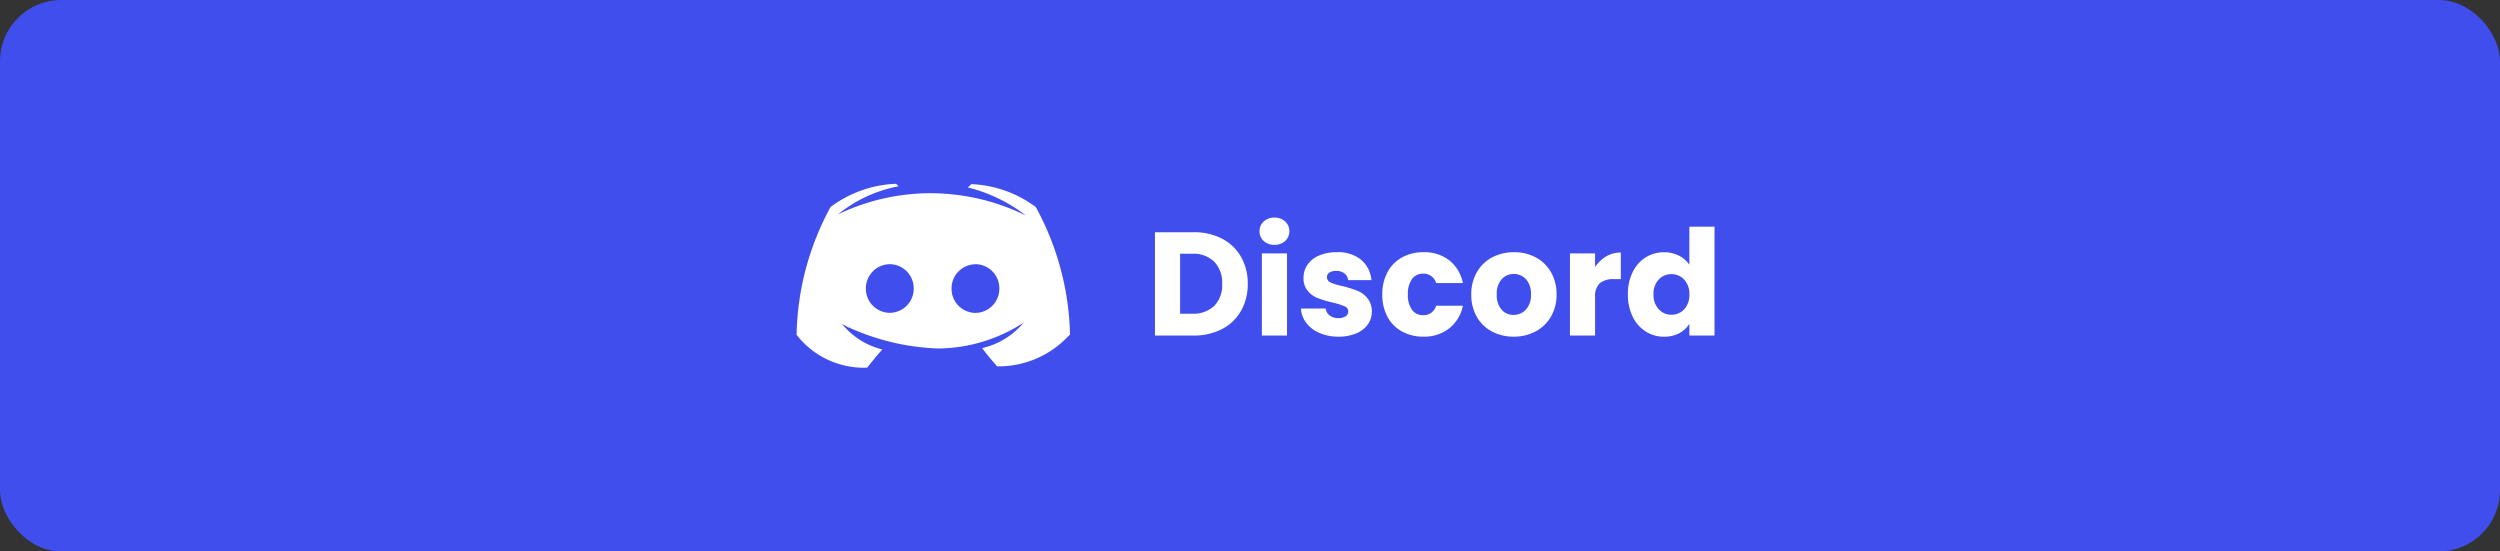 <svg xmlns="http://www.w3.org/2000/svg" width="204" height="45" viewBox="0 0 204 45"><rect x="0" y="0" width="204" height="45" fill="#333333" stroke="none"/><g transform="translate(-170 -235)"><rect width="204" height="45" rx="5" transform="translate(170 235)" fill="#404eed"/><g transform="translate(45 2.5)"><path d="M4.148-11.628a4.9,4.9,0,0,1,2.328.528A3.772,3.772,0,0,1,8.018-9.618a4.354,4.354,0,0,1,.546,2.2,4.363,4.363,0,0,1-.546,2.2A3.752,3.752,0,0,1,6.47-3.732,4.909,4.909,0,0,1,4.148-3.2H.992v-8.424ZM4.016-4.98a2.477,2.477,0,0,0,1.812-.636,2.408,2.408,0,0,0,.648-1.8,2.45,2.45,0,0,0-.648-1.812,2.45,2.45,0,0,0-1.812-.648H3.044v4.9ZM10.748-10.6a1.244,1.244,0,0,1-.882-.318,1.03,1.03,0,0,1-.342-.786,1.044,1.044,0,0,1,.342-.8,1.244,1.244,0,0,1,.882-.318,1.227,1.227,0,0,1,.87.318,1.044,1.044,0,0,1,.342.8,1.03,1.03,0,0,1-.342.786A1.227,1.227,0,0,1,10.748-10.6Zm1.02.7v6.7H9.716V-9.9ZM15.98-3.108a3.849,3.849,0,0,1-1.56-.3,2.664,2.664,0,0,1-1.08-.822A2.162,2.162,0,0,1,12.9-5.4h2.028a.78.78,0,0,0,.324.564,1.146,1.146,0,0,0,.708.216,1.011,1.011,0,0,0,.594-.15.459.459,0,0,0,.21-.39.45.45,0,0,0-.3-.426,6.06,6.06,0,0,0-.972-.306,9.125,9.125,0,0,1-1.2-.354,2.073,2.073,0,0,1-.828-.588,1.6,1.6,0,0,1-.348-1.086,1.844,1.844,0,0,1,.318-1.05,2.141,2.141,0,0,1,.936-.75A3.584,3.584,0,0,1,15.836-10a2.947,2.947,0,0,1,1.986.624,2.428,2.428,0,0,1,.834,1.656h-1.9a.817.817,0,0,0-.306-.552,1.061,1.061,0,0,0-.678-.2.937.937,0,0,0-.552.138.441.441,0,0,0-.192.378.461.461,0,0,0,.306.432,4.9,4.9,0,0,0,.954.288,10.437,10.437,0,0,1,1.212.378,2.091,2.091,0,0,1,.822.6,1.7,1.7,0,0,1,.366,1.11,1.762,1.762,0,0,1-.33,1.05,2.183,2.183,0,0,1-.948.726A3.626,3.626,0,0,1,15.98-3.108Zm3.564-3.444a3.747,3.747,0,0,1,.426-1.824,2.959,2.959,0,0,1,1.188-1.2A3.557,3.557,0,0,1,22.9-10a3.32,3.32,0,0,1,2.106.66,3.114,3.114,0,0,1,1.11,1.86H23.936a1.051,1.051,0,0,0-1.068-.768,1.076,1.076,0,0,0-.9.438,2.026,2.026,0,0,0-.336,1.254A2.026,2.026,0,0,0,21.968-5.3a1.076,1.076,0,0,0,.9.438,1.051,1.051,0,0,0,1.068-.768H26.12A3.144,3.144,0,0,1,25-3.78a3.286,3.286,0,0,1-2.1.672,3.557,3.557,0,0,1-1.746-.42,2.959,2.959,0,0,1-1.188-1.2A3.747,3.747,0,0,1,19.544-6.552ZM30.26-3.108a3.7,3.7,0,0,1-1.77-.42,3.075,3.075,0,0,1-1.236-1.2,3.586,3.586,0,0,1-.45-1.824A3.557,3.557,0,0,1,27.26-8.37a3.094,3.094,0,0,1,1.248-1.206A3.731,3.731,0,0,1,30.284-10a3.731,3.731,0,0,1,1.776.42A3.094,3.094,0,0,1,33.308-8.37a3.557,3.557,0,0,1,.456,1.818A3.521,3.521,0,0,1,33.3-4.734a3.124,3.124,0,0,1-1.26,1.206A3.767,3.767,0,0,1,30.26-3.108Zm0-1.776a1.337,1.337,0,0,0,1-.432,1.716,1.716,0,0,0,.414-1.236,1.748,1.748,0,0,0-.4-1.236,1.3,1.3,0,0,0-.99-.432,1.3,1.3,0,0,0-1,.426,1.761,1.761,0,0,0-.4,1.242,1.783,1.783,0,0,0,.39,1.236A1.262,1.262,0,0,0,30.26-4.884Zm6.648-3.9a2.707,2.707,0,0,1,.9-.87,2.321,2.321,0,0,1,1.2-.318V-7.8h-.564a1.729,1.729,0,0,0-1.152.33,1.466,1.466,0,0,0-.384,1.158V-3.2H34.856V-9.9h2.052Zm2.676,2.22a4,4,0,0,1,.39-1.812,2.909,2.909,0,0,1,1.062-1.2,2.773,2.773,0,0,1,1.5-.42,2.635,2.635,0,0,1,1.206.276,2.2,2.2,0,0,1,.858.744v-3.108h2.052V-3.2H44.6v-.96a2.09,2.09,0,0,1-.822.768,2.577,2.577,0,0,1-1.242.288,2.743,2.743,0,0,1-1.5-.426,2.944,2.944,0,0,1-1.062-1.212A4.04,4.04,0,0,1,39.584-6.564Zm5.016.012a1.678,1.678,0,0,0-.426-1.212,1.384,1.384,0,0,0-1.038-.444A1.393,1.393,0,0,0,42.1-7.77a1.656,1.656,0,0,0-.426,1.206A1.7,1.7,0,0,0,42.1-5.346a1.375,1.375,0,0,0,1.038.45,1.384,1.384,0,0,0,1.038-.444A1.678,1.678,0,0,0,44.6-6.552Z" transform="translate(218.252 263.079)" fill="#fff"/><path d="M-4385.247-947h0a6.924,6.924,0,0,1-5.751-2.682,22.58,22.58,0,0,1,2.775-10.432,9.545,9.545,0,0,1,5.284-1.886h.058l.208.2a11.044,11.044,0,0,0-4.934,2.284.711.711,0,0,0,.12-.054,17.456,17.456,0,0,1,7.427-1.664,17.715,17.715,0,0,1,7.764,1.816,12.67,12.67,0,0,0-4.726-2.284l.281-.272a9.439,9.439,0,0,1,5.264,1.872,22.672,22.672,0,0,1,2.79,10.43c-.037,0-.1.066-.206.172a7.8,7.8,0,0,1-5.739,2.394.049.049,0,0,1-.015-.015c-.225-.253-.792-.9-1.208-1.472a6.263,6.263,0,0,0,3.388-2.082,13,13,0,0,1-6.957,2.112,19.152,19.152,0,0,1-7.086-1.616.106.106,0,0,1-.084-.039l-.006-.013-.006-.006a.119.119,0,0,0-.085-.039h-.09c-.123-.078-.31-.191-.5-.291l-.01-.005a6.066,6.066,0,0,0,3.288,2.086c-.511.575-1.031,1.227-1.23,1.48l-.006.008Zm8.839-8.442,0,.006a1.973,1.973,0,0,0-1.947,1.986,1.97,1.97,0,0,0,1.952,1.983,1.973,1.973,0,0,0,1.95-1.991A1.969,1.969,0,0,0-4376.408-955.443Zm-6.981,0-.006,0h0a1.972,1.972,0,0,0-1.95,1.987,1.97,1.97,0,0,0,1.952,1.983,1.974,1.974,0,0,0,1.952-1.991A1.968,1.968,0,0,0-4383.389-955.443Z" transform="translate(4581 1209.5)" fill="#fff"/></g></g></svg>